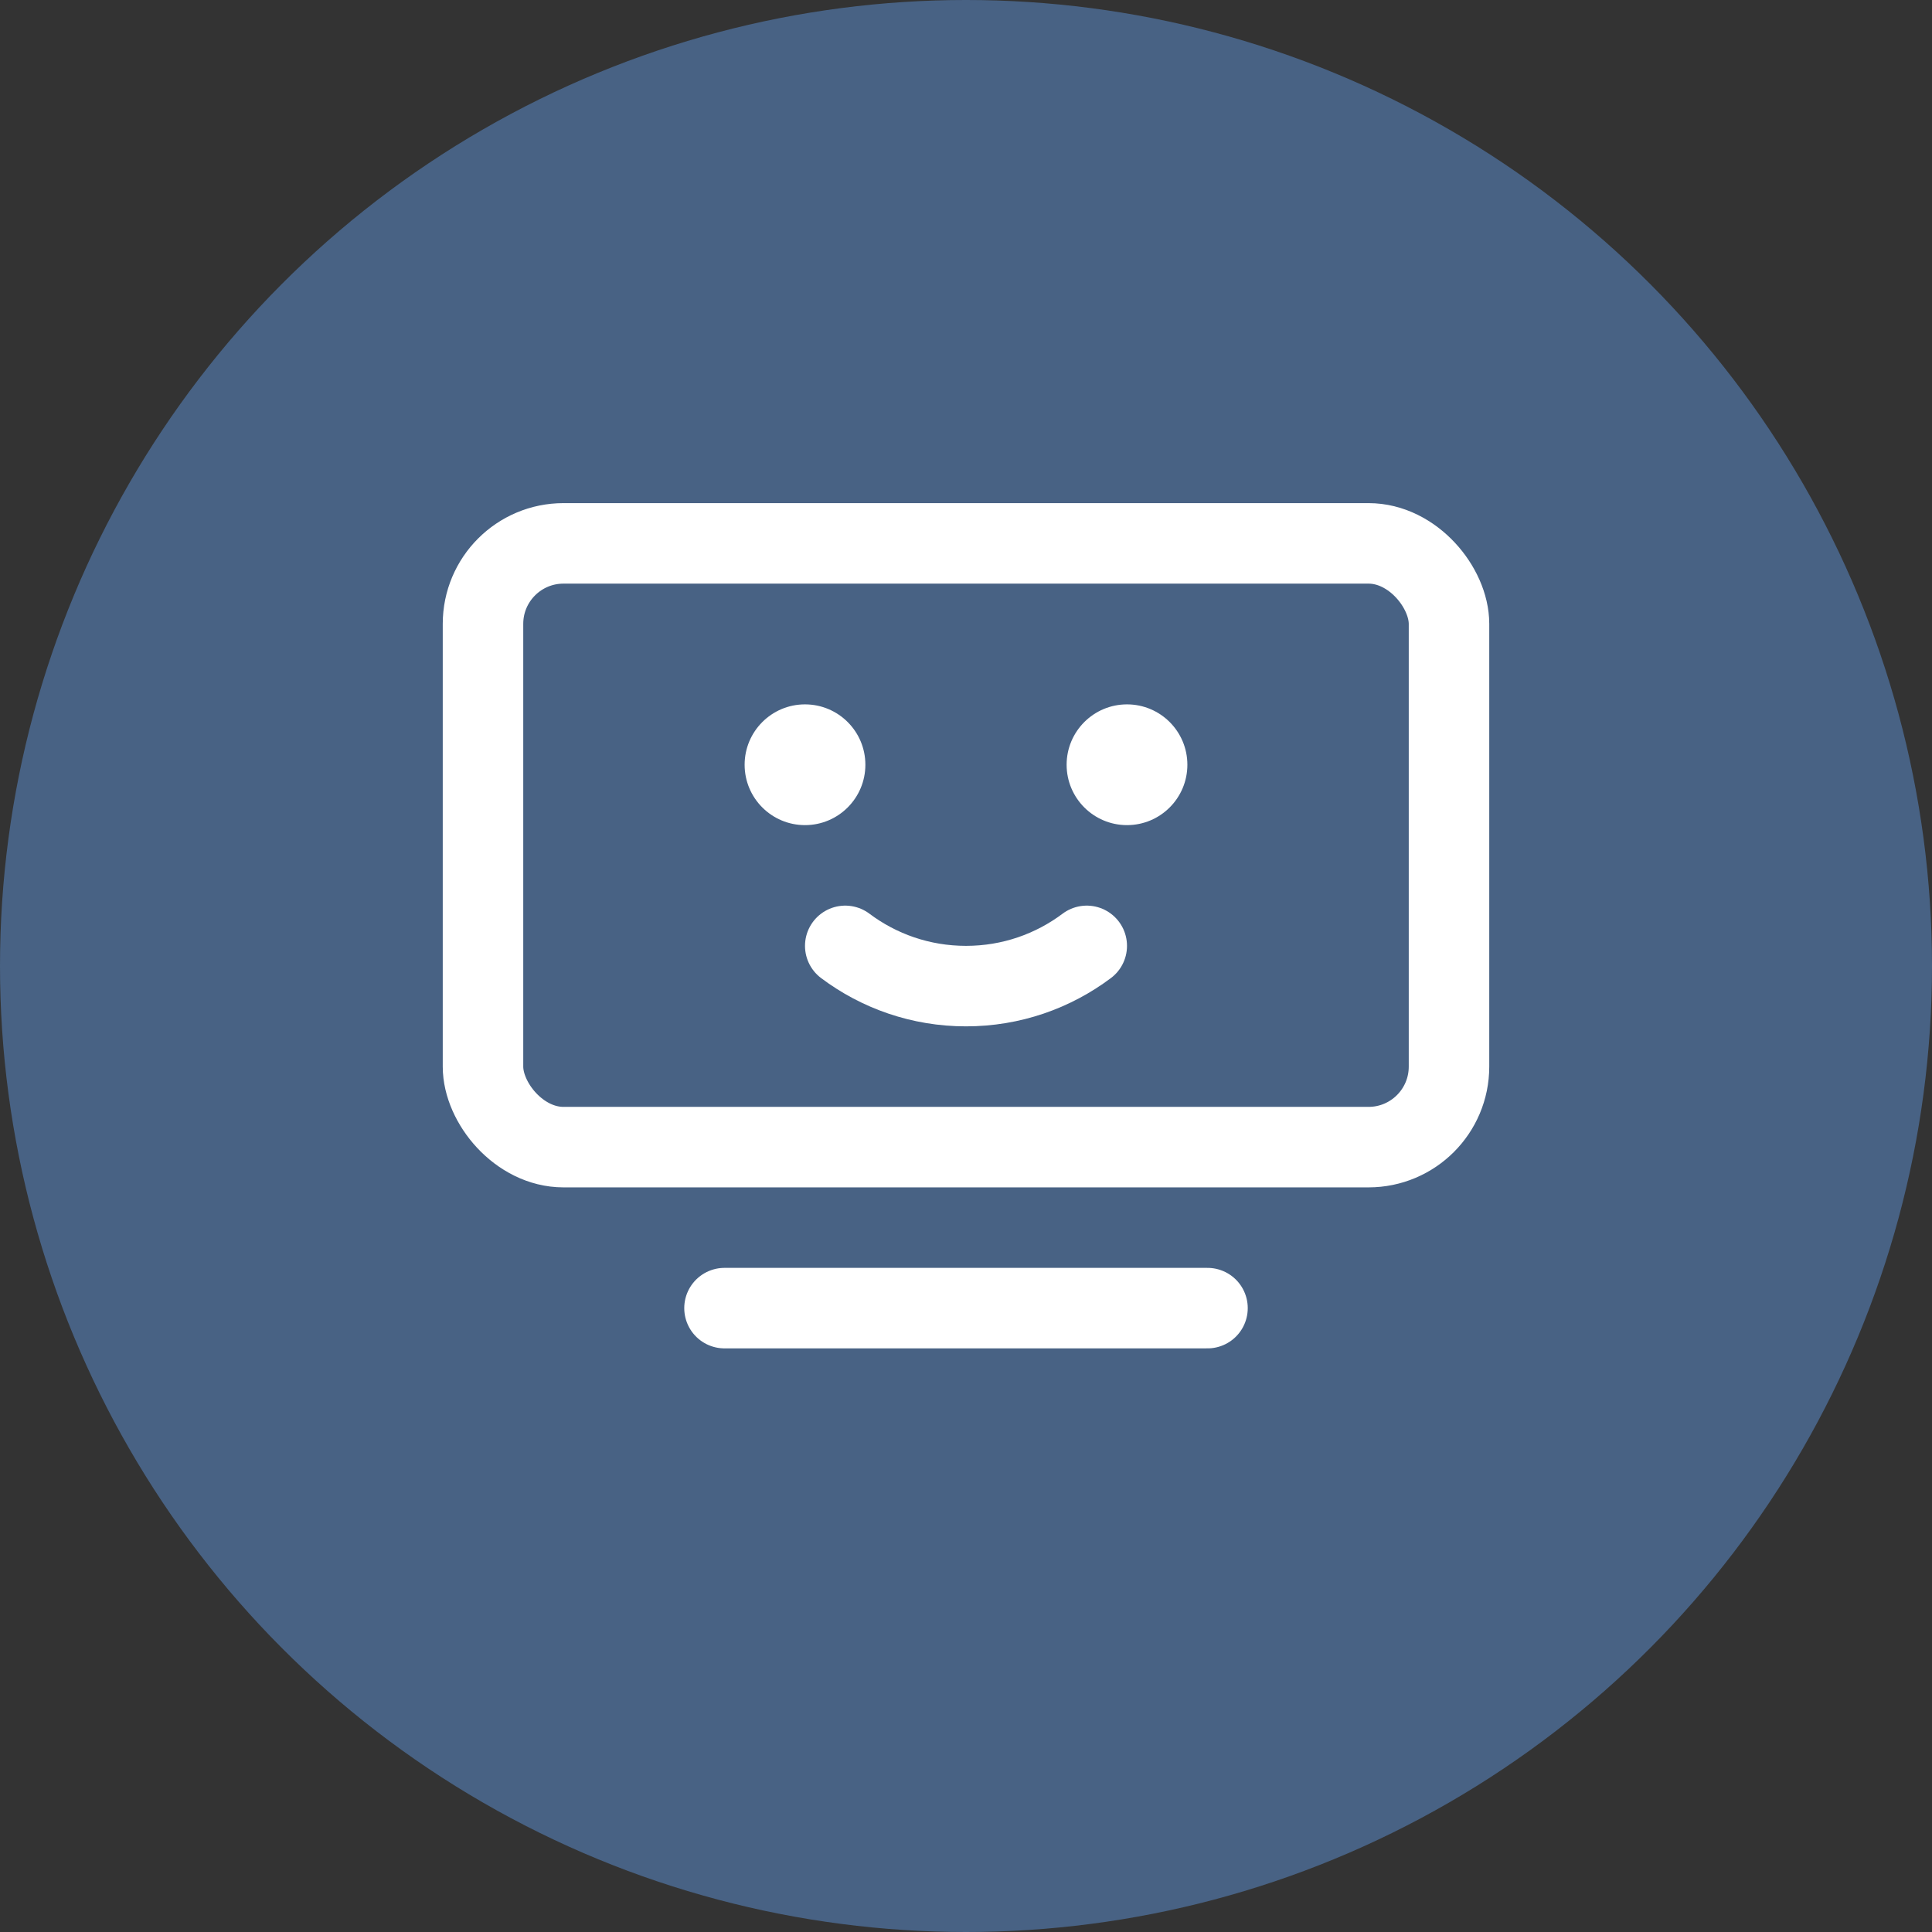 <svg width="96" height="96" viewBox="0 0 96 96" fill="none" xmlns="http://www.w3.org/2000/svg">
<rect x="0" y="0" width="96" height="96" fill="#333333" stroke="none"/>
<circle cx="48" cy="48" r="48" fill="#486284"/>
<path d="M36 65H60" stroke="white" stroke-width="4" stroke-linecap="round"/>
<rect x="24" y="27" width="48" height="30" rx="4" stroke="white" stroke-width="4"/>
<path d="M42 47C43.671 48.255 45.749 48.999 48 48.999C50.251 48.999 52.329 48.255 54 47" stroke="white" stroke-width="4" stroke-linecap="round" stroke-linejoin="round"/>
<circle cx="40" cy="38" r="3" fill="white"/>
<circle cx="56" cy="38" r="3" fill="white"/>
</svg>
